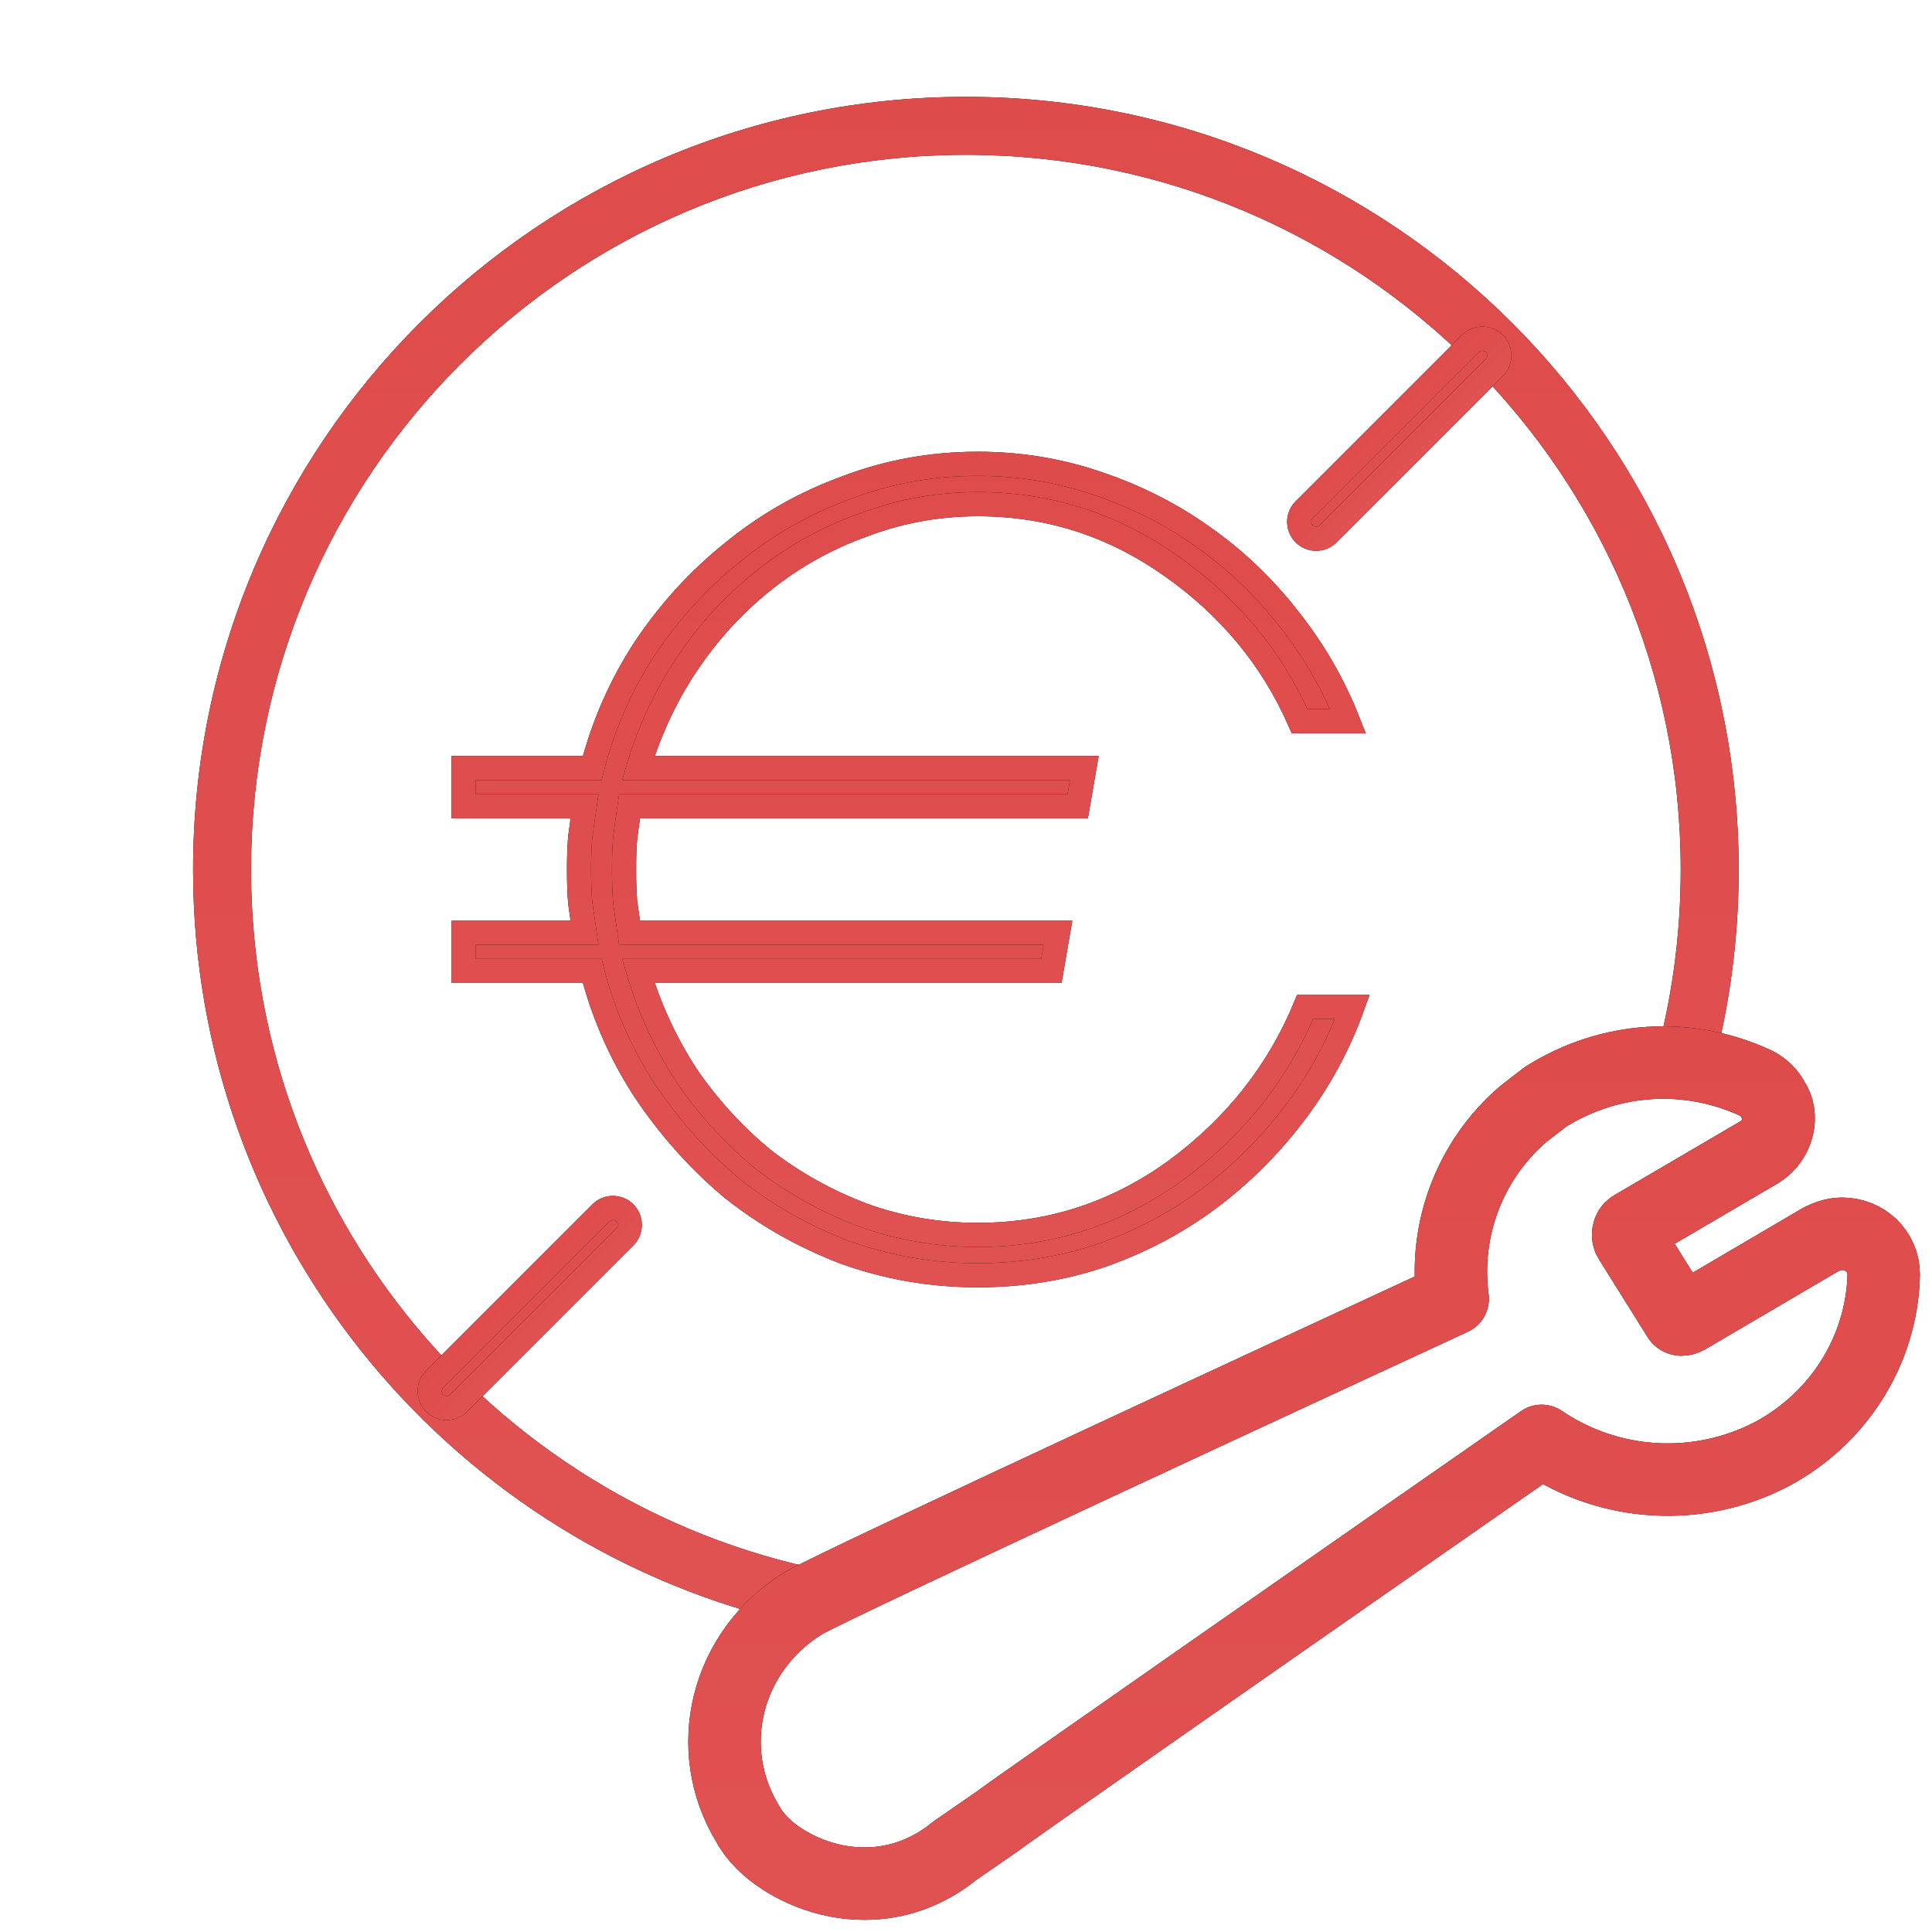 <svg width="48" height="48" viewBox="0 0 48 48" fill="none" xmlns="http://www.w3.org/2000/svg">
<path fill-rule="evenodd" clip-rule="evenodd" d="M6.237 21.606C6.237 11.798 14.188 3.846 23.997 3.846C33.806 3.846 41.757 11.798 41.757 21.606C41.757 23.271 41.528 24.882 41.1 26.409C41.587 26.389 42.076 26.435 42.555 26.547C42.974 24.971 43.197 23.315 43.197 21.606C43.197 11.002 34.601 2.406 23.997 2.406C13.393 2.406 4.797 11.002 4.797 21.606C4.797 30.623 11.013 38.189 19.394 40.251C19.565 40.102 19.751 39.964 19.951 39.84C20.086 39.76 20.579 39.518 21.316 39.165C12.78 37.873 6.237 30.504 6.237 21.606ZM40.677 31.122C40.871 30.783 41.055 30.437 41.228 30.085L40.549 30.483C40.45 30.541 40.417 30.708 40.483 30.811L40.677 31.122Z" fill="black"/>
<path fill-rule="evenodd" clip-rule="evenodd" d="M6.237 21.606C6.237 11.798 14.188 3.846 23.997 3.846C33.806 3.846 41.757 11.798 41.757 21.606C41.757 23.271 41.528 24.882 41.1 26.409C41.587 26.389 42.076 26.435 42.555 26.547C42.974 24.971 43.197 23.315 43.197 21.606C43.197 11.002 34.601 2.406 23.997 2.406C13.393 2.406 4.797 11.002 4.797 21.606C4.797 30.623 11.013 38.189 19.394 40.251C19.565 40.102 19.751 39.964 19.951 39.84C20.086 39.76 20.579 39.518 21.316 39.165C12.78 37.873 6.237 30.504 6.237 21.606ZM40.677 31.122C40.871 30.783 41.055 30.437 41.228 30.085L40.549 30.483C40.45 30.541 40.417 30.708 40.483 30.811L40.677 31.122Z" fill="url(#paint0_linear_6471_114421)"/>
<path d="M11.52 20.032V19.083H14.713C14.986 18.018 15.422 17.024 16.023 16.103C16.642 15.181 17.369 14.387 18.206 13.718C19.043 13.032 19.98 12.499 21.017 12.12C22.055 11.722 23.146 11.523 24.293 11.523C25.33 11.523 26.321 11.686 27.268 12.011C28.232 12.336 29.105 12.779 29.888 13.339C30.688 13.899 31.398 14.576 32.017 15.371C32.635 16.148 33.127 16.997 33.49 17.918H32.289C31.598 16.347 30.524 15.055 29.069 14.043C27.631 13.032 26.039 12.526 24.293 12.526C23.31 12.526 22.364 12.698 21.454 13.041C20.544 13.366 19.716 13.827 18.971 14.423C18.243 15.001 17.606 15.696 17.06 16.509C16.532 17.304 16.132 18.162 15.859 19.083H26.94L26.776 20.032H15.641C15.604 20.285 15.568 20.547 15.532 20.818C15.513 21.07 15.504 21.332 15.504 21.603C15.504 21.874 15.513 22.145 15.532 22.416C15.568 22.669 15.604 22.922 15.641 23.175H26.285L26.121 24.123H15.859C16.132 25.045 16.532 25.912 17.06 26.725C17.606 27.52 18.243 28.215 18.971 28.811C19.716 29.389 20.544 29.85 21.454 30.193C22.364 30.518 23.31 30.681 24.293 30.681C26.094 30.681 27.732 30.148 29.205 29.082C30.679 27.998 31.753 26.643 32.426 25.018H33.599C33.254 25.975 32.772 26.86 32.153 27.673C31.534 28.486 30.825 29.191 30.024 29.787C29.224 30.383 28.332 30.852 27.349 31.196C26.385 31.521 25.366 31.683 24.293 31.683C23.146 31.683 22.046 31.494 20.99 31.114C19.953 30.717 19.016 30.184 18.179 29.516C17.36 28.829 16.642 28.025 16.023 27.104C15.422 26.183 14.986 25.189 14.713 24.123H11.52V23.175H14.522C14.485 22.922 14.449 22.669 14.413 22.416C14.394 22.145 14.385 21.874 14.385 21.603C14.385 21.332 14.394 21.07 14.413 20.818C14.449 20.547 14.485 20.285 14.522 20.032H11.52Z" fill="black"/>
<path d="M11.52 20.032V19.083H14.713C14.986 18.018 15.422 17.024 16.023 16.103C16.642 15.181 17.369 14.387 18.206 13.718C19.043 13.032 19.98 12.499 21.017 12.12C22.055 11.722 23.146 11.523 24.293 11.523C25.33 11.523 26.321 11.686 27.268 12.011C28.232 12.336 29.105 12.779 29.888 13.339C30.688 13.899 31.398 14.576 32.017 15.371C32.635 16.148 33.127 16.997 33.49 17.918H32.289C31.598 16.347 30.524 15.055 29.069 14.043C27.631 13.032 26.039 12.526 24.293 12.526C23.31 12.526 22.364 12.698 21.454 13.041C20.544 13.366 19.716 13.827 18.971 14.423C18.243 15.001 17.606 15.696 17.06 16.509C16.532 17.304 16.132 18.162 15.859 19.083H26.94L26.776 20.032H15.641C15.604 20.285 15.568 20.547 15.532 20.818C15.513 21.07 15.504 21.332 15.504 21.603C15.504 21.874 15.513 22.145 15.532 22.416C15.568 22.669 15.604 22.922 15.641 23.175H26.285L26.121 24.123H15.859C16.132 25.045 16.532 25.912 17.06 26.725C17.606 27.52 18.243 28.215 18.971 28.811C19.716 29.389 20.544 29.85 21.454 30.193C22.364 30.518 23.31 30.681 24.293 30.681C26.094 30.681 27.732 30.148 29.205 29.082C30.679 27.998 31.753 26.643 32.426 25.018H33.599C33.254 25.975 32.772 26.86 32.153 27.673C31.534 28.486 30.825 29.191 30.024 29.787C29.224 30.383 28.332 30.852 27.349 31.196C26.385 31.521 25.366 31.683 24.293 31.683C23.146 31.683 22.046 31.494 20.99 31.114C19.953 30.717 19.016 30.184 18.179 29.516C17.36 28.829 16.642 28.025 16.023 27.104C15.422 26.183 14.986 25.189 14.713 24.123H11.52V23.175H14.522C14.485 22.922 14.449 22.669 14.413 22.416C14.394 22.145 14.385 21.874 14.385 21.603C14.385 21.332 14.394 21.07 14.413 20.818C14.449 20.547 14.485 20.285 14.522 20.032H11.52Z" fill="url(#paint1_linear_6471_114421)"/>
<path d="M11.52 20.032V19.083H14.713C14.986 18.018 15.422 17.024 16.023 16.103C16.642 15.181 17.369 14.387 18.206 13.718C19.043 13.032 19.98 12.499 21.017 12.12C22.055 11.722 23.146 11.523 24.293 11.523C25.33 11.523 26.321 11.686 27.268 12.011C28.232 12.336 29.105 12.779 29.888 13.339C30.688 13.899 31.398 14.576 32.017 15.371C32.635 16.148 33.127 16.997 33.49 17.918H32.289C31.598 16.347 30.524 15.055 29.069 14.043C27.631 13.032 26.039 12.526 24.293 12.526C23.31 12.526 22.364 12.698 21.454 13.041C20.544 13.366 19.716 13.827 18.971 14.423C18.243 15.001 17.606 15.696 17.06 16.509C16.532 17.304 16.132 18.162 15.859 19.083H26.94L26.776 20.032H15.641C15.604 20.285 15.568 20.547 15.532 20.818C15.513 21.07 15.504 21.332 15.504 21.603C15.504 21.874 15.513 22.145 15.532 22.416C15.568 22.669 15.604 22.922 15.641 23.175H26.285L26.121 24.123H15.859C16.132 25.045 16.532 25.912 17.06 26.725C17.606 27.52 18.243 28.215 18.971 28.811C19.716 29.389 20.544 29.85 21.454 30.193C22.364 30.518 23.31 30.681 24.293 30.681C26.094 30.681 27.732 30.148 29.205 29.082C30.679 27.998 31.753 26.643 32.426 25.018H33.599C33.254 25.975 32.772 26.86 32.153 27.673C31.534 28.486 30.825 29.191 30.024 29.787C29.224 30.383 28.332 30.852 27.349 31.196C26.385 31.521 25.366 31.683 24.293 31.683C23.146 31.683 22.046 31.494 20.99 31.114C19.953 30.717 19.016 30.184 18.179 29.516C17.36 28.829 16.642 28.025 16.023 27.104C15.422 26.183 14.986 25.189 14.713 24.123H11.52V23.175H14.522C14.485 22.922 14.449 22.669 14.413 22.416C14.394 22.145 14.385 21.874 14.385 21.603C14.385 21.332 14.394 21.07 14.413 20.818C14.449 20.547 14.485 20.285 14.522 20.032H11.52Z" stroke="black" stroke-width="0.6"/>
<path d="M11.52 20.032V19.083H14.713C14.986 18.018 15.422 17.024 16.023 16.103C16.642 15.181 17.369 14.387 18.206 13.718C19.043 13.032 19.98 12.499 21.017 12.12C22.055 11.722 23.146 11.523 24.293 11.523C25.33 11.523 26.321 11.686 27.268 12.011C28.232 12.336 29.105 12.779 29.888 13.339C30.688 13.899 31.398 14.576 32.017 15.371C32.635 16.148 33.127 16.997 33.49 17.918H32.289C31.598 16.347 30.524 15.055 29.069 14.043C27.631 13.032 26.039 12.526 24.293 12.526C23.31 12.526 22.364 12.698 21.454 13.041C20.544 13.366 19.716 13.827 18.971 14.423C18.243 15.001 17.606 15.696 17.06 16.509C16.532 17.304 16.132 18.162 15.859 19.083H26.94L26.776 20.032H15.641C15.604 20.285 15.568 20.547 15.532 20.818C15.513 21.07 15.504 21.332 15.504 21.603C15.504 21.874 15.513 22.145 15.532 22.416C15.568 22.669 15.604 22.922 15.641 23.175H26.285L26.121 24.123H15.859C16.132 25.045 16.532 25.912 17.06 26.725C17.606 27.52 18.243 28.215 18.971 28.811C19.716 29.389 20.544 29.85 21.454 30.193C22.364 30.518 23.31 30.681 24.293 30.681C26.094 30.681 27.732 30.148 29.205 29.082C30.679 27.998 31.753 26.643 32.426 25.018H33.599C33.254 25.975 32.772 26.86 32.153 27.673C31.534 28.486 30.825 29.191 30.024 29.787C29.224 30.383 28.332 30.852 27.349 31.196C26.385 31.521 25.366 31.683 24.293 31.683C23.146 31.683 22.046 31.494 20.99 31.114C19.953 30.717 19.016 30.184 18.179 29.516C17.36 28.829 16.642 28.025 16.023 27.104C15.422 26.183 14.986 25.189 14.713 24.123H11.52V23.175H14.522C14.485 22.922 14.449 22.669 14.413 22.416C14.394 22.145 14.385 21.874 14.385 21.603C14.385 21.332 14.394 21.07 14.413 20.818C14.449 20.547 14.485 20.285 14.522 20.032H11.52Z" stroke="url(#paint2_linear_6471_114421)" stroke-width="0.6"/>
<path d="M10.799 34.266L14.931 30.134C15.095 29.97 15.361 29.97 15.524 30.134C15.688 30.298 15.688 30.564 15.524 30.728L11.393 34.859C11.229 35.023 10.963 35.023 10.799 34.859C10.635 34.696 10.635 34.429 10.799 34.266Z" fill="black"/>
<path d="M10.799 34.266L14.931 30.134C15.095 29.97 15.361 29.97 15.524 30.134C15.688 30.298 15.688 30.564 15.524 30.728L11.393 34.859C11.229 35.023 10.963 35.023 10.799 34.859C10.635 34.696 10.635 34.429 10.799 34.266Z" fill="url(#paint3_linear_6471_114421)"/>
<path d="M10.799 34.266L14.931 30.134C15.095 29.97 15.361 29.97 15.524 30.134C15.688 30.298 15.688 30.564 15.524 30.728L11.393 34.859C11.229 35.023 10.963 35.023 10.799 34.859C10.635 34.696 10.635 34.429 10.799 34.266Z" stroke="black" stroke-width="0.6"/>
<path d="M10.799 34.266L14.931 30.134C15.095 29.97 15.361 29.97 15.524 30.134C15.688 30.298 15.688 30.564 15.524 30.728L11.393 34.859C11.229 35.023 10.963 35.023 10.799 34.859C10.635 34.696 10.635 34.429 10.799 34.266Z" stroke="url(#paint4_linear_6471_114421)" stroke-width="0.6"/>
<path d="M32.401 12.668L36.532 8.537C36.696 8.373 36.962 8.373 37.126 8.537C37.29 8.701 37.29 8.967 37.126 9.131L32.995 13.262C32.831 13.426 32.565 13.426 32.401 13.262C32.237 13.098 32.237 12.832 32.401 12.668Z" fill="black"/>
<path d="M32.401 12.668L36.532 8.537C36.696 8.373 36.962 8.373 37.126 8.537C37.29 8.701 37.29 8.967 37.126 9.131L32.995 13.262C32.831 13.426 32.565 13.426 32.401 13.262C32.237 13.098 32.237 12.832 32.401 12.668Z" fill="url(#paint5_linear_6471_114421)"/>
<path d="M32.401 12.668L36.532 8.537C36.696 8.373 36.962 8.373 37.126 8.537C37.29 8.701 37.29 8.967 37.126 9.131L32.995 13.262C32.831 13.426 32.565 13.426 32.401 13.262C32.237 13.098 32.237 12.832 32.401 12.668Z" stroke="black" stroke-width="0.6"/>
<path d="M32.401 12.668L36.532 8.537C36.696 8.373 36.962 8.373 37.126 8.537C37.29 8.701 37.29 8.967 37.126 9.131L32.995 13.262C32.831 13.426 32.565 13.426 32.401 13.262C32.237 13.098 32.237 12.832 32.401 12.668Z" stroke="url(#paint6_linear_6471_114421)" stroke-width="0.6"/>
<path d="M21.474 46.798C21.251 46.798 21.027 46.777 20.8 46.734C19.836 46.553 18.927 45.971 18.583 45.323C17.435 43.452 18.029 41.028 19.953 39.834C20.738 39.37 33.675 33.389 36.091 32.27C35.867 30.552 36.512 28.83 37.835 27.686L38.396 27.251C40.001 26.243 41.94 26.129 43.622 26.909C43.806 26.998 43.963 27.152 44.051 27.323C44.322 27.711 44.191 28.317 43.725 28.617L40.551 30.477C40.452 30.534 40.419 30.702 40.485 30.805L41.702 32.751C41.775 32.833 41.929 32.737 41.947 32.726L45.231 30.798C45.33 30.748 45.543 30.652 45.759 30.652C46.342 30.652 46.8 31.097 46.8 31.664C46.76 33.528 45.693 35.236 44.014 36.13C42.182 37.082 39.987 36.943 38.301 35.799C33.606 39.067 25.154 44.959 24.776 45.252L23.71 45.989C23.061 46.52 22.288 46.798 21.485 46.798H21.474Z" stroke="black" stroke-width="1.8" stroke-linecap="round" stroke-linejoin="round"/>
<path d="M21.474 46.798C21.251 46.798 21.027 46.777 20.8 46.734C19.836 46.553 18.927 45.971 18.583 45.323C17.435 43.452 18.029 41.028 19.953 39.834C20.738 39.37 33.675 33.389 36.091 32.27C35.867 30.552 36.512 28.83 37.835 27.686L38.396 27.251C40.001 26.243 41.94 26.129 43.622 26.909C43.806 26.998 43.963 27.152 44.051 27.323C44.322 27.711 44.191 28.317 43.725 28.617L40.551 30.477C40.452 30.534 40.419 30.702 40.485 30.805L41.702 32.751C41.775 32.833 41.929 32.737 41.947 32.726L45.231 30.798C45.33 30.748 45.543 30.652 45.759 30.652C46.342 30.652 46.8 31.097 46.8 31.664C46.76 33.528 45.693 35.236 44.014 36.13C42.182 37.082 39.987 36.943 38.301 35.799C33.606 39.067 25.154 44.959 24.776 45.252L23.71 45.989C23.061 46.52 22.288 46.798 21.485 46.798H21.474Z" stroke="url(#paint7_linear_6471_114421)" stroke-width="1.8" stroke-linecap="round" stroke-linejoin="round"/>
<defs>
<linearGradient id="paint0_linear_6471_114421" x1="24.551" y1="-487.895" x2="24.551" y2="338.252" gradientUnits="userSpaceOnUse">
<stop stop-color="#CC0000"/>
<stop offset="1" stop-color="#EB7F7F"/>
</linearGradient>
<linearGradient id="paint1_linear_6471_114421" x1="22.878" y1="-249.661" x2="22.878" y2="190.429" gradientUnits="userSpaceOnUse">
<stop stop-color="#CC0000"/>
<stop offset="1" stop-color="#EB7F7F"/>
</linearGradient>
<linearGradient id="paint2_linear_6471_114421" x1="22.878" y1="-249.661" x2="22.878" y2="190.429" gradientUnits="userSpaceOnUse">
<stop stop-color="#CC0000"/>
<stop offset="1" stop-color="#EB7F7F"/>
</linearGradient>
<linearGradient id="paint3_linear_6471_114421" x1="-0.465" y1="18.722" x2="21.763" y2="40.95" gradientUnits="userSpaceOnUse">
<stop stop-color="#CC0000"/>
<stop offset="1" stop-color="#EB7F7F"/>
</linearGradient>
<linearGradient id="paint4_linear_6471_114421" x1="-0.465" y1="18.722" x2="21.763" y2="40.95" gradientUnits="userSpaceOnUse">
<stop stop-color="#CC0000"/>
<stop offset="1" stop-color="#EB7F7F"/>
</linearGradient>
<linearGradient id="paint5_linear_6471_114421" x1="21.137" y1="-2.876" x2="43.365" y2="19.352" gradientUnits="userSpaceOnUse">
<stop stop-color="#CC0000"/>
<stop offset="1" stop-color="#EB7F7F"/>
</linearGradient>
<linearGradient id="paint6_linear_6471_114421" x1="21.137" y1="-2.876" x2="43.365" y2="19.352" gradientUnits="userSpaceOnUse">
<stop stop-color="#CC0000"/>
<stop offset="1" stop-color="#EB7F7F"/>
</linearGradient>
<linearGradient id="paint7_linear_6471_114421" x1="32.816" y1="-237.895" x2="32.816" y2="207.434" gradientUnits="userSpaceOnUse">
<stop stop-color="#CC0000"/>
<stop offset="1" stop-color="#EB7F7F"/>
</linearGradient>
</defs>
</svg>
